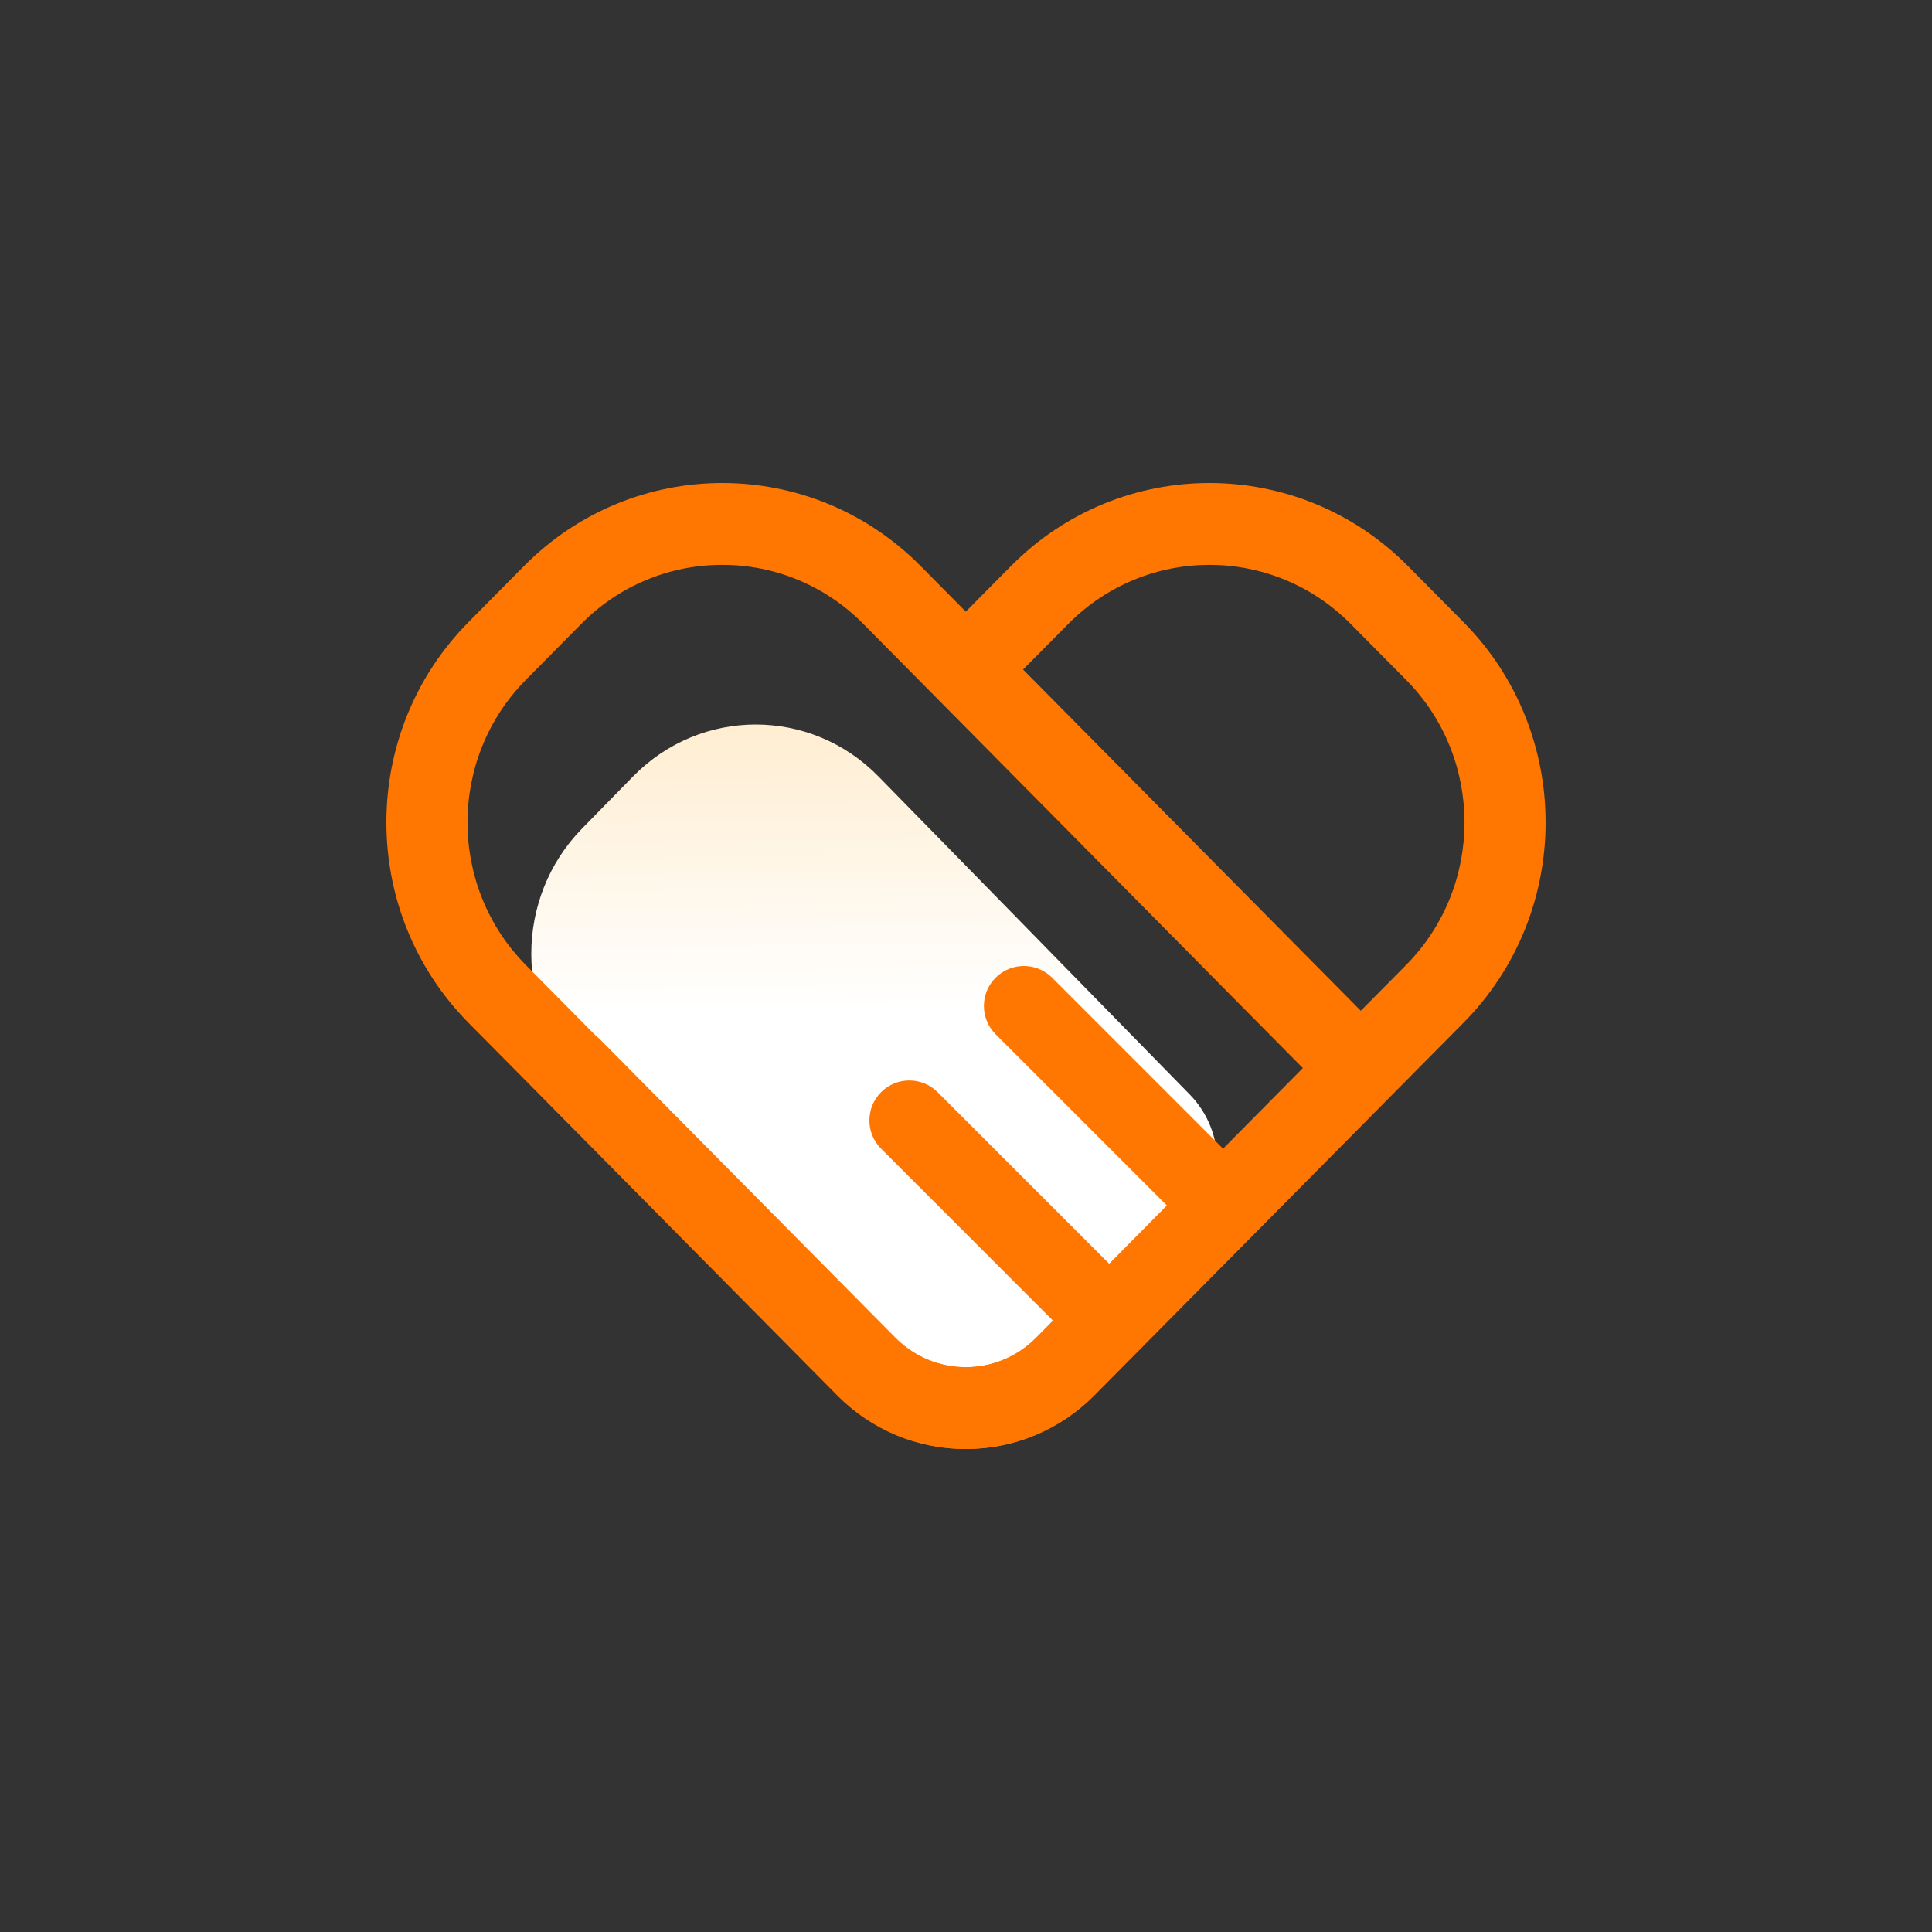 <svg xmlns="http://www.w3.org/2000/svg" xmlns:xlink="http://www.w3.org/1999/xlink" fill="none" version="1.1" width="40"
    height="40" viewBox="0 0 40 40">
    <rect x="0" y="0" width="40" height="40" fill="#333333" stroke="none"/>
    <defs>
        <filter id="master_svg0_261_03688" filterUnits="objectBoundingBox" color-interpolation-filters="sRGB" x="-0.5"
            y="-0.4" width="2" height="2">
            <feFlood flood-opacity="0" result="BackgroundImageFix" />
            <feColorMatrix in="SourceAlpha" type="matrix" values="0 0 0 0 0 0 0 0 0 0 0 0 0 0 0 0 0 0 127 0" />
            <feOffset dy="4" dx="0" />
            <feGaussianBlur stdDeviation="5" />
            <feColorMatrix type="matrix"
                values="0 0 0 0 0.573 0 0 0 0 0.584 0 0 0 0 0.671 0 0 0 0.1 0" />
            <feBlend mode="normal" in2="BackgroundImageFix" result="effect1_dropShadow" />
            <feBlend mode="normal" in="SourceGraphic" in2="effect1_dropShadow" result="shape" />
        </filter>
        <linearGradient x1="0.514" y1="0.427" x2="0.498" y2="-1.165"
            id="master_svg2_57_30538">
            <stop offset="0%" stop-color="#FFFFFF" stop-opacity="1" />
            <stop offset="100%" stop-color="#FFB948" stop-opacity="1" />
        </linearGradient>
    </defs>
    <g>
        <g clip-path="url(#master_svg1_261_03683)" transform="translate(-16, -12)">
            <g>
                <path
                    d="M34.187,28.075L40.631,34.659C41.392,35.437,41.392,36.68,40.631,37.457L38.083,40.06C38.083,40.061,38.083,40.061,38.083,40.061C36.859,41.313,34.873,41.313,33.649,40.062L28.053,34.344C26.649,32.911,26.649,30.586,28.052,29.153L29.107,28.075C30.51,26.642,32.784,26.642,34.187,28.075Z"
                    fill="url(#master_svg2_57_30538)" fill-opacity="1" />
            </g>
            <g>
                <path
                    d="M36.004,42C35.009,42.002,34.055,41.603,33.352,40.892L27.231,34.712C26.917,34.379,26.924,33.854,27.246,33.529C27.568,33.204,28.087,33.198,28.417,33.514L34.539,39.695C35.349,40.51,36.66,40.51,37.47,39.695L45.112,31.979C46.724,30.351,46.724,27.704,45.112,26.076L43.964,24.917C42.349,23.287,39.732,23.287,38.118,24.917L36.738,26.309C36.409,26.632,35.884,26.628,35.56,26.301C35.236,25.973,35.232,25.444,35.552,25.111L36.931,23.719C39.2,21.427,42.88,21.427,45.15,23.719L46.298,24.878C48.567,27.17,48.567,30.885,46.298,33.177L38.657,40.892C37.953,41.603,36.999,42.002,36.004,42Z"
                    fill="#FF7700" fill-opacity="1" />
            </g>
            <g>
                <path
                    d="M35.986,42C34.992,42.002,34.039,41.603,33.336,40.893L25.701,33.177C23.433,30.885,23.433,27.17,25.701,24.879L26.849,23.719C29.116,21.427,32.793,21.427,35.061,23.719L44.755,33.514C45.082,33.845,45.082,34.382,44.755,34.712L38.636,40.893C37.934,41.603,36.98,42.002,35.986,42ZM30.954,23.695C29.858,23.692,28.806,24.132,28.034,24.917L26.886,26.077C25.277,27.704,25.277,30.351,26.886,31.979L34.522,39.695C35.331,40.51,36.641,40.51,37.45,39.695L42.974,34.113L33.874,24.917C33.101,24.132,32.05,23.692,30.954,23.695Z"
                    fill="#FF7700" fill-opacity="1" />
            </g>
            <g>
                <path
                    d="M41.172,37.63C40.953,37.63,40.743,37.542,40.588,37.387L36.613,33.412C36.29,33.089,36.29,32.565,36.613,32.242C36.936,31.919,37.46,31.919,37.783,32.242L41.758,36.218C41.994,36.454,42.065,36.81,41.937,37.119C41.809,37.428,41.507,37.63,41.173,37.63L41.172,37.63ZM38.802,40C38.583,40,38.372,39.913,38.217,39.758L34.242,35.782C33.919,35.459,33.919,34.935,34.242,34.612C34.565,34.289,35.089,34.289,35.412,34.612L39.387,38.587C39.624,38.824,39.694,39.18,39.566,39.489C39.438,39.798,39.137,39.999,38.802,39.999L38.802,40Z"
                    fill="#FF7700" fill-opacity="1" />
            </g>
        </g>
    </g>
</svg>